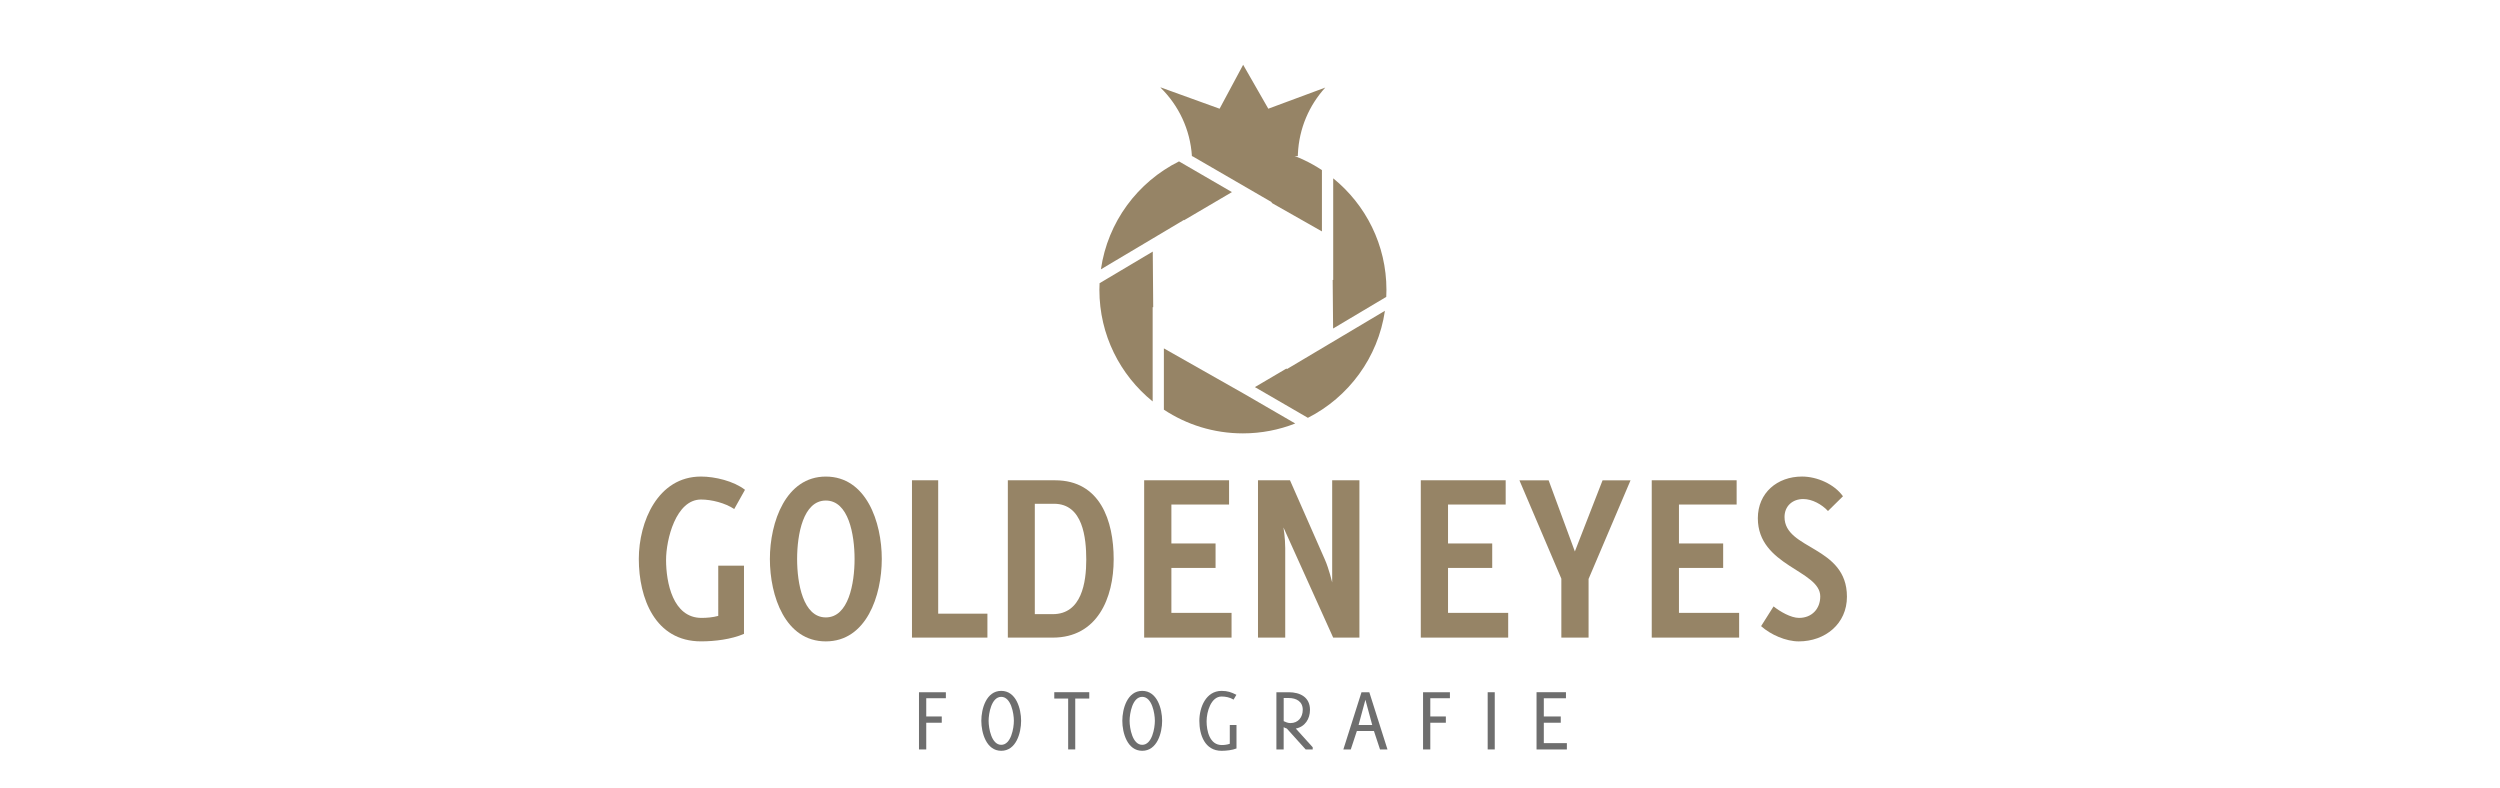<?xml version="1.0" encoding="utf-8"?>
<!-- Generator: Adobe Illustrator 15.1.0, SVG Export Plug-In . SVG Version: 6.00 Build 0)  -->
<!DOCTYPE svg PUBLIC "-//W3C//DTD SVG 1.1//EN" "http://www.w3.org/Graphics/SVG/1.1/DTD/svg11.dtd">
<svg version="1.1" id="Layer_1" xmlns="http://www.w3.org/2000/svg" xmlns:xlink="http://www.w3.org/1999/xlink" x="0px" y="0px"
	 width="200px" height="63px" viewBox="206.25 -0.045 200 63" enable-background="new 206.25 -0.045 200 63" xml:space="preserve">
<line fill="none" x1="1235.723" y1="555.321" x2="1235.723" y2="552.646"/>
<line fill="none" x1="1249.476" y1="525.321" x2="1249.476" y2="522.646"/>
<line fill="none" x1="1248.309" y1="525.321" x2="1235.723" y2="555.321"/>
<line fill="none" x1="1235.723" y1="555.321" x2="1244.476" y2="555.321"/>
<line fill="none" x1="1244.476" y1="555.321" x2="1246.476" y2="550.481"/>
<line fill="none" x1="1246.476" y1="550.481" x2="1250.476" y2="550.481"/>
<line fill="none" x1="1250.476" y1="550.481" x2="1250.476" y2="553.984"/>
<g>
	<path fill="#6E6E6E" d="M281.919,55.813h-1.569v1.459h1.241v0.502h-1.241v2.137h-0.582v-4.576h2.151V55.813z"/>
	<path fill="#6E6E6E" d="M287.939,57.621c0,0.967-0.397,2.398-1.59,2.398c-1.191,0-1.593-1.433-1.593-2.398
		c0-0.967,0.399-2.396,1.593-2.396C287.541,55.225,287.939,56.654,287.939,57.621z M285.339,57.621c0,0.59,0.226,1.92,1.011,1.92
		c0.783,0,1.01-1.33,1.01-1.92c0-0.588-0.227-1.918-1.01-1.918C285.564,55.703,285.339,57.033,285.339,57.621z"/>
	<path fill="#6E6E6E" d="M292.27,55.839v4.07h-0.567v-4.07h-1.111v-0.508h2.799v0.508H292.27z"/>
	<path fill="#6E6E6E" d="M299.221,57.621c0,0.967-0.4,2.398-1.593,2.398c-1.193,0-1.592-1.433-1.592-2.398
		c0-0.967,0.398-2.396,1.592-2.396C298.821,55.225,299.221,56.654,299.221,57.621z M296.618,57.621c0,0.59,0.226,1.92,1.011,1.92
		c0.784,0,1.01-1.33,1.01-1.92c0-0.588-0.226-1.918-1.01-1.918C296.843,55.703,296.618,57.033,296.618,57.621z"/>
	<path fill="#6E6E6E" d="M303.976,60.02c-1.336,0-1.778-1.265-1.778-2.398c0-1.066,0.521-2.396,1.778-2.396
		c0.479,0,0.771,0.103,1.186,0.313l-0.227,0.385c-0.282-0.174-0.625-0.248-0.959-0.248c-0.836,0-1.198,1.207-1.198,1.978
		c0,0.764,0.239,1.904,1.215,1.904c0.194,0,0.457-0.029,0.64-0.103v-1.498h0.537v1.875C304.834,59.968,304.332,60.02,303.976,60.02z
		"/>
	<path fill="#6E6E6E" d="M310.702,59.91l-1.505-1.671c-0.087-0.028-0.174-0.065-0.254-0.108v1.779h-0.581v-4.576h0.987
		c0.916,0,1.7,0.398,1.7,1.408c0,0.719-0.395,1.354-1.134,1.497l1.352,1.497v0.174H310.702z M309.351,55.796h-0.406v1.854
		c0.175,0.08,0.342,0.151,0.538,0.151c0.625,0,0.987-0.466,0.987-1.067C310.47,56.073,309.953,55.796,309.351,55.796z"/>
	<path fill="#6E6E6E" d="M316.652,59.91l-0.487-1.475h-1.365l-0.487,1.475h-0.595l1.452-4.576h0.625l1.453,4.576H316.652z
		 M314.937,57.955h1.091l-0.546-2.02L314.937,57.955z"/>
	<path fill="#6E6E6E" d="M322.243,55.813h-1.569v1.459h1.244v0.502h-1.244v2.137h-0.58v-4.576h2.149V55.813z"/>
	<path fill="#6E6E6E" d="M325.83,59.91h-0.566v-4.576h0.566V59.91z"/>
	<path fill="#6E6E6E" d="M331.526,55.818h-1.771v1.453h1.356v0.502h-1.356v1.635h1.845v0.502h-2.427v-4.578h2.354V55.818z"/>
</g>
<g>
	<path fill="#968466" d="M264.988,40.677c-0.721-0.479-1.799-0.76-2.657-0.76c-2.019,0-2.796,3.217-2.796,4.834
		c0,1.799,0.54,4.636,2.837,4.636c0.438,0,0.897-0.041,1.338-0.16V45.21h2.059v5.455c-1.02,0.438-2.338,0.599-3.438,0.599
		c-3.677,0-4.976-3.455-4.976-6.593c0-2.978,1.521-6.592,4.976-6.592c1.119,0,2.617,0.36,3.518,1.06L264.988,40.677z"/>
	<path fill="#968466" d="M272.316,51.266c-3.256,0-4.475-3.638-4.475-6.593c0-2.957,1.278-6.592,4.475-6.592
		c3.235,0,4.477,3.635,4.477,6.592C276.792,47.628,275.552,51.266,272.316,51.266z M272.316,39.998
		c-1.815,0-2.297,2.717-2.297,4.676c0,1.957,0.479,4.674,2.297,4.674c1.818,0,2.3-2.717,2.3-4.674
		C274.615,42.714,274.134,39.998,272.316,39.998z"/>
	<path fill="#968466" d="M279.208,50.964V38.378h2.097v10.668h3.938v1.918H279.208z"/>
	<path fill="#968466" d="M290.473,50.964h-3.596V38.378h3.774c3.615,0,4.693,3.238,4.693,6.313
		C295.348,47.809,294.029,50.964,290.473,50.964z M290.574,40.257h-1.539v8.83h1.438c2.317,0,2.678-2.558,2.678-4.354
		C293.15,42.994,292.891,40.257,290.574,40.257z"/>
	<path fill="#968466" d="M297.783,50.964V38.378h6.792v1.938h-4.614v3.115h3.534v1.959h-3.534v3.596h4.813v1.978H297.783z"/>
	<path fill="#968466" d="M312.904,50.964l-3.977-8.812c0,0,0.141,0.82,0.141,1.658v7.152h-2.179V38.378h2.56l2.796,6.354
		c0.318,0.719,0.579,1.815,0.579,1.815c0-1.616,0-0.098,0-8.17h2.179v12.586H312.904z"/>
	<path fill="#968466" d="M319.913,50.964V38.378h6.791v1.938h-4.612v3.115h3.535v1.959h-3.535v3.596h4.813v1.978H319.913z"/>
	<path fill="#968466" d="M333.336,46.271v4.692h-2.178V46.25l-3.355-7.871h2.337l2.099,5.693l2.217-5.693h2.238L333.336,46.271z"/>
	<path fill="#968466" d="M338.389,50.964V38.378h6.792v1.938h-4.614v3.115h3.536v1.959h-3.536v3.596h4.814v1.978H338.389z"/>
	<path fill="#968466" d="M350.154,51.266c-1.039,0-2.257-0.539-3.017-1.22l0.998-1.578c0.5,0.4,1.379,0.919,2.038,0.919
		c1.02,0,1.697-0.72,1.697-1.718c0-2.099-4.993-2.418-4.993-6.254c0-2.037,1.559-3.336,3.534-3.336c1.199,0,2.578,0.601,3.276,1.578
		l-1.198,1.18c-0.479-0.521-1.258-0.959-1.979-0.959c-0.857,0-1.498,0.56-1.498,1.438c0,2.637,4.993,2.297,4.993,6.373
		C354.009,49.867,352.251,51.266,350.154,51.266z"/>
</g>
<g>
	<g>
		<g>
			<path fill="#968466" d="M300.96,17.552l0.014,0.023l3.83-2.252l-4.233-2.457c-3.305,1.649-5.703,4.841-6.248,8.634L300.96,17.552
				z"/>
			<path fill="#968466" d="M308,16.137l-0.026,0.045l4.03,2.285v-4.904c-1.813-1.198-3.983-1.897-6.32-1.897
				c-1.441,0-2.82,0.268-4.095,0.753L308,16.137z"/>
			<path fill="#968466" d="M312.906,22.352h-0.041l0.033,3.885l4.253-2.532c0.008-0.185,0.014-0.372,0.014-0.56
				c0-3.604-1.659-6.818-4.259-8.924V22.352z"/>
			<path fill="#968466" d="M298.463,24.529h0.043l-0.035-4.448l-4.255,2.53c-0.01,0.178-0.015,0.355-0.015,0.535
				c0,3.604,1.661,6.819,4.262,8.924V24.529L298.463,24.529z"/>
			<path fill="#968466" d="M305.75,31.446L305.75,31.446l-6.39-3.621v4.903c1.813,1.198,3.984,1.897,6.321,1.897
				c1.479,0,2.891-0.282,4.188-0.791L305.75,31.446z"/>
			<path fill="#968466" d="M309.198,29.485l-0.028-0.05l-2.528,1.488l4.24,2.458c3.254-1.653,5.612-4.813,6.162-8.563
				L309.198,29.485z"/>
		</g>
		<path fill="#968466" d="M301.604,12.443h8.473c0.002-0.057,0-0.11,0.005-0.169c0.09-2.054,0.906-3.902,2.191-5.314l-4.559,1.692
			l-2.012-3.514l-1.885,3.514l-4.726-1.709l0.014,0.036C300.535,8.386,301.466,10.297,301.604,12.443z"/>
	</g>
</g>
</svg>
